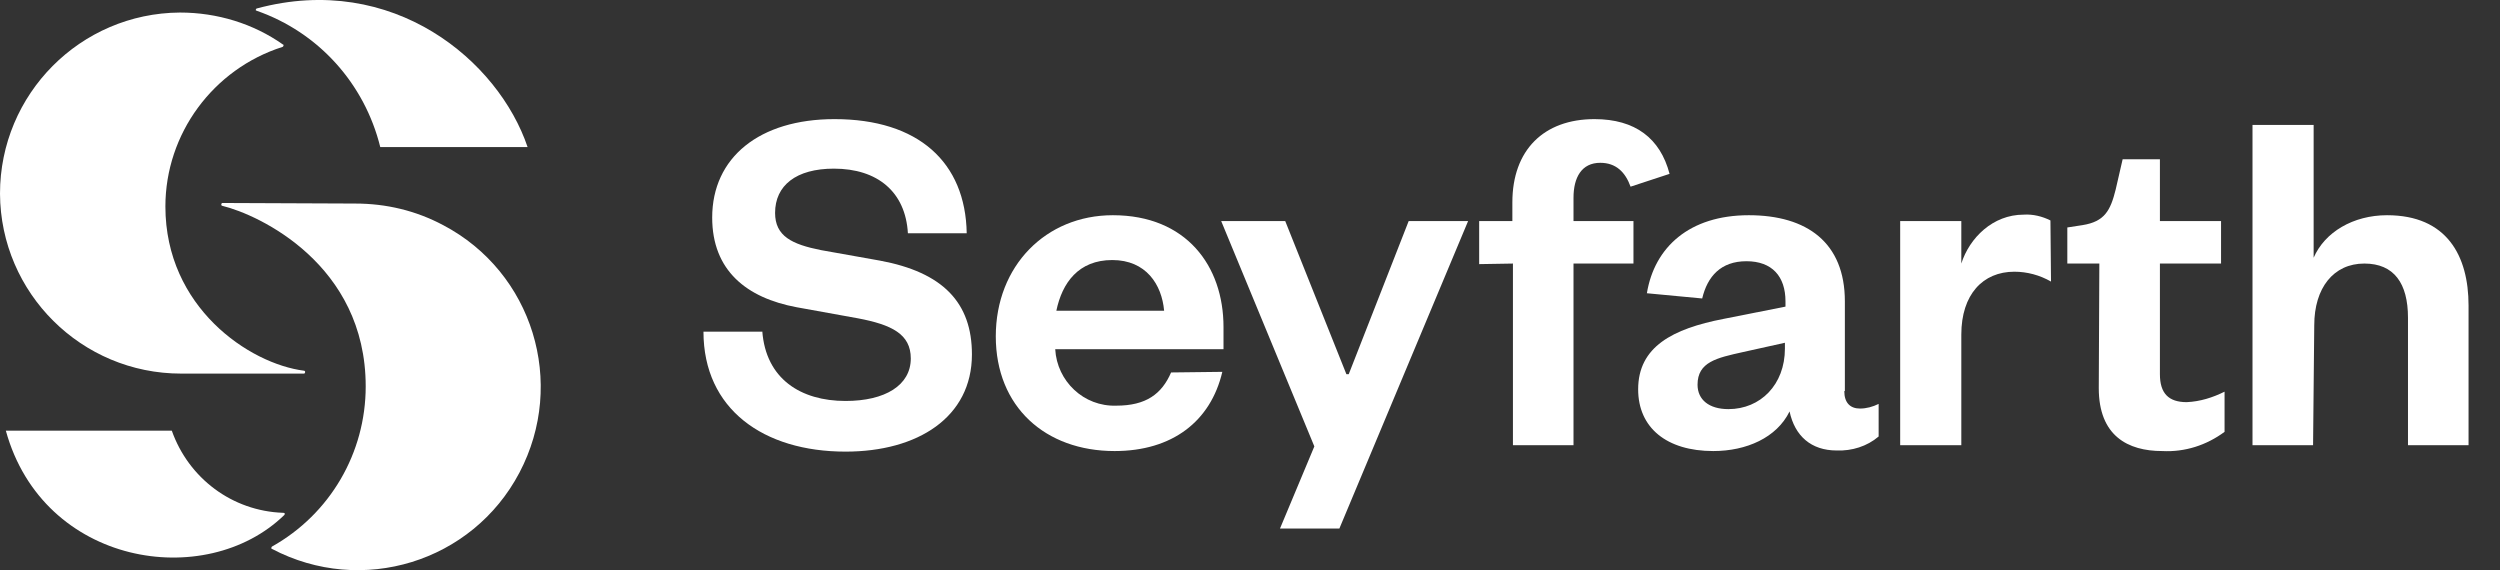 <svg width="57" height="13" viewBox="0 0 57 13" fill="none" xmlns="http://www.w3.org/2000/svg">
<rect x="0" y="0" width="57" height="13" fill="#333333" stroke="none"/>
<path d="M5.072 4.628C5.059 4.628 5.045 4.641 5.045 4.668C5.045 4.681 5.059 4.694 5.072 4.694C5.895 4.894 8.338 6.022 8.338 8.81C8.338 10.324 7.528 11.718 6.201 12.462C6.187 12.475 6.187 12.488 6.187 12.502C6.187 12.502 6.187 12.515 6.201 12.515C8.245 13.59 10.768 12.82 11.844 10.775C12.919 8.731 12.149 6.208 10.104 5.133C9.48 4.801 8.803 4.641 8.099 4.641L5.072 4.628Z" fill="white"/>
<path d="M6.453 11.692C5.298 11.652 4.302 10.908 3.917 9.819H0.133C0.983 12.9 4.687 13.484 6.479 11.745C6.493 11.731 6.493 11.718 6.493 11.705C6.479 11.692 6.466 11.692 6.453 11.692Z" fill="white"/>
<path d="M4.103 0.286C1.832 0.3 0 2.145 0 4.416C0.013 6.686 1.859 8.518 4.129 8.518H6.931C6.944 8.518 6.957 8.505 6.957 8.478C6.957 8.465 6.944 8.452 6.931 8.452C5.683 8.293 3.771 7.005 3.771 4.708C3.771 3.048 4.86 1.574 6.44 1.07C6.453 1.07 6.466 1.043 6.466 1.03C6.466 1.03 6.466 1.016 6.453 1.016C5.776 0.538 4.952 0.286 4.103 0.286Z" fill="white"/>
<path d="M5.855 0.246C7.263 0.738 8.312 1.906 8.67 3.353H12.029C11.366 1.388 8.962 -0.643 5.855 0.193C5.842 0.193 5.829 0.22 5.829 0.233C5.842 0.233 5.842 0.246 5.855 0.246Z" fill="white"/>
<path d="M46.763 6.42C46.511 6.274 46.219 6.195 45.927 6.195C45.21 6.195 44.718 6.713 44.718 7.629V10.151H43.324V5.04H44.718V6.009C44.904 5.425 45.435 4.894 46.139 4.894C46.352 4.88 46.564 4.933 46.75 5.026L46.763 6.42Z" fill="white"/>
<path d="M33.725 6.022V5.04H34.482V4.615C34.482 3.42 35.199 2.716 36.354 2.716C37.283 2.716 37.854 3.154 38.066 3.964L37.177 4.256C37.057 3.924 36.845 3.712 36.486 3.712C36.062 3.712 35.876 4.044 35.876 4.508V5.04H37.243V6.009H35.876V10.151H34.495V6.009L33.725 6.022Z" fill="white"/>
<path d="M25.373 4.907C23.846 4.907 22.704 6.062 22.704 7.669C22.704 9.275 23.833 10.284 25.413 10.284C26.728 10.284 27.604 9.607 27.869 8.478L26.701 8.492C26.488 8.983 26.13 9.249 25.453 9.249C24.709 9.275 24.099 8.691 24.059 7.961H27.896V7.456C27.896 6.062 27.046 4.907 25.373 4.907ZM25.36 5.929C26.13 5.929 26.489 6.487 26.542 7.084H24.085C24.218 6.447 24.59 5.929 25.36 5.929Z" fill="white"/>
<path d="M17.38 7.549C17.46 8.638 18.256 9.142 19.279 9.142C20.182 9.142 20.766 8.784 20.766 8.173C20.766 7.615 20.328 7.403 19.558 7.257L18.164 7.005C17.022 6.792 16.238 6.168 16.238 4.96C16.238 3.592 17.314 2.716 19.027 2.716C20.939 2.716 22.014 3.699 22.041 5.318H20.7C20.646 4.376 20.009 3.845 19.013 3.845C18.15 3.845 17.672 4.23 17.672 4.854C17.672 5.385 18.057 5.571 18.721 5.703L20.062 5.942C21.496 6.208 22.16 6.898 22.16 8.08C22.16 9.514 20.925 10.297 19.279 10.297C17.407 10.297 16.039 9.328 16.039 7.562H17.38V7.549Z" fill="white"/>
<path d="M52.738 10.151H51.357V2.849H52.751V5.876C53.004 5.292 53.654 4.907 54.424 4.907C55.792 4.907 56.283 5.836 56.283 6.965V10.151H54.902V7.244C54.902 6.46 54.584 6.009 53.907 6.009C53.203 6.009 52.765 6.566 52.765 7.416L52.738 10.151Z" fill="white"/>
<path d="M47.865 6.009H47.135V5.186L47.48 5.133C47.985 5.053 48.118 4.801 48.237 4.323L48.396 3.632H49.246V5.04H50.64V6.009H49.246V8.532C49.246 8.97 49.445 9.169 49.857 9.169C50.162 9.156 50.454 9.063 50.72 8.93V9.846C50.308 10.151 49.817 10.311 49.299 10.284C48.516 10.284 47.852 9.939 47.852 8.85L47.865 6.009Z" fill="white"/>
<path d="M39.872 4.907C38.518 4.907 37.721 5.637 37.549 6.686L38.81 6.805C38.93 6.301 39.235 5.956 39.819 5.956C40.403 5.956 40.709 6.301 40.709 6.872V6.991L39.301 7.27C38.133 7.496 37.35 7.907 37.35 8.877C37.35 9.753 38 10.284 39.062 10.284C39.819 10.284 40.51 9.979 40.802 9.381C40.921 9.939 41.293 10.271 41.877 10.271C42.222 10.284 42.568 10.178 42.833 9.952V9.209C42.7 9.275 42.554 9.315 42.408 9.315C42.183 9.315 42.05 9.182 42.05 8.917H42.063V6.872C42.063 5.531 41.2 4.907 39.872 4.907ZM40.696 7.815V7.947C40.696 8.771 40.138 9.328 39.408 9.328C38.969 9.328 38.704 9.116 38.704 8.771C38.704 8.253 39.142 8.16 39.74 8.027L40.696 7.815Z" fill="white"/>
<path d="M29.184 12.05L29.967 10.178L27.843 5.04H29.303L30.698 8.532H30.751L32.118 5.04H33.473L30.538 12.05H29.184Z" fill="white"/>
</svg>
